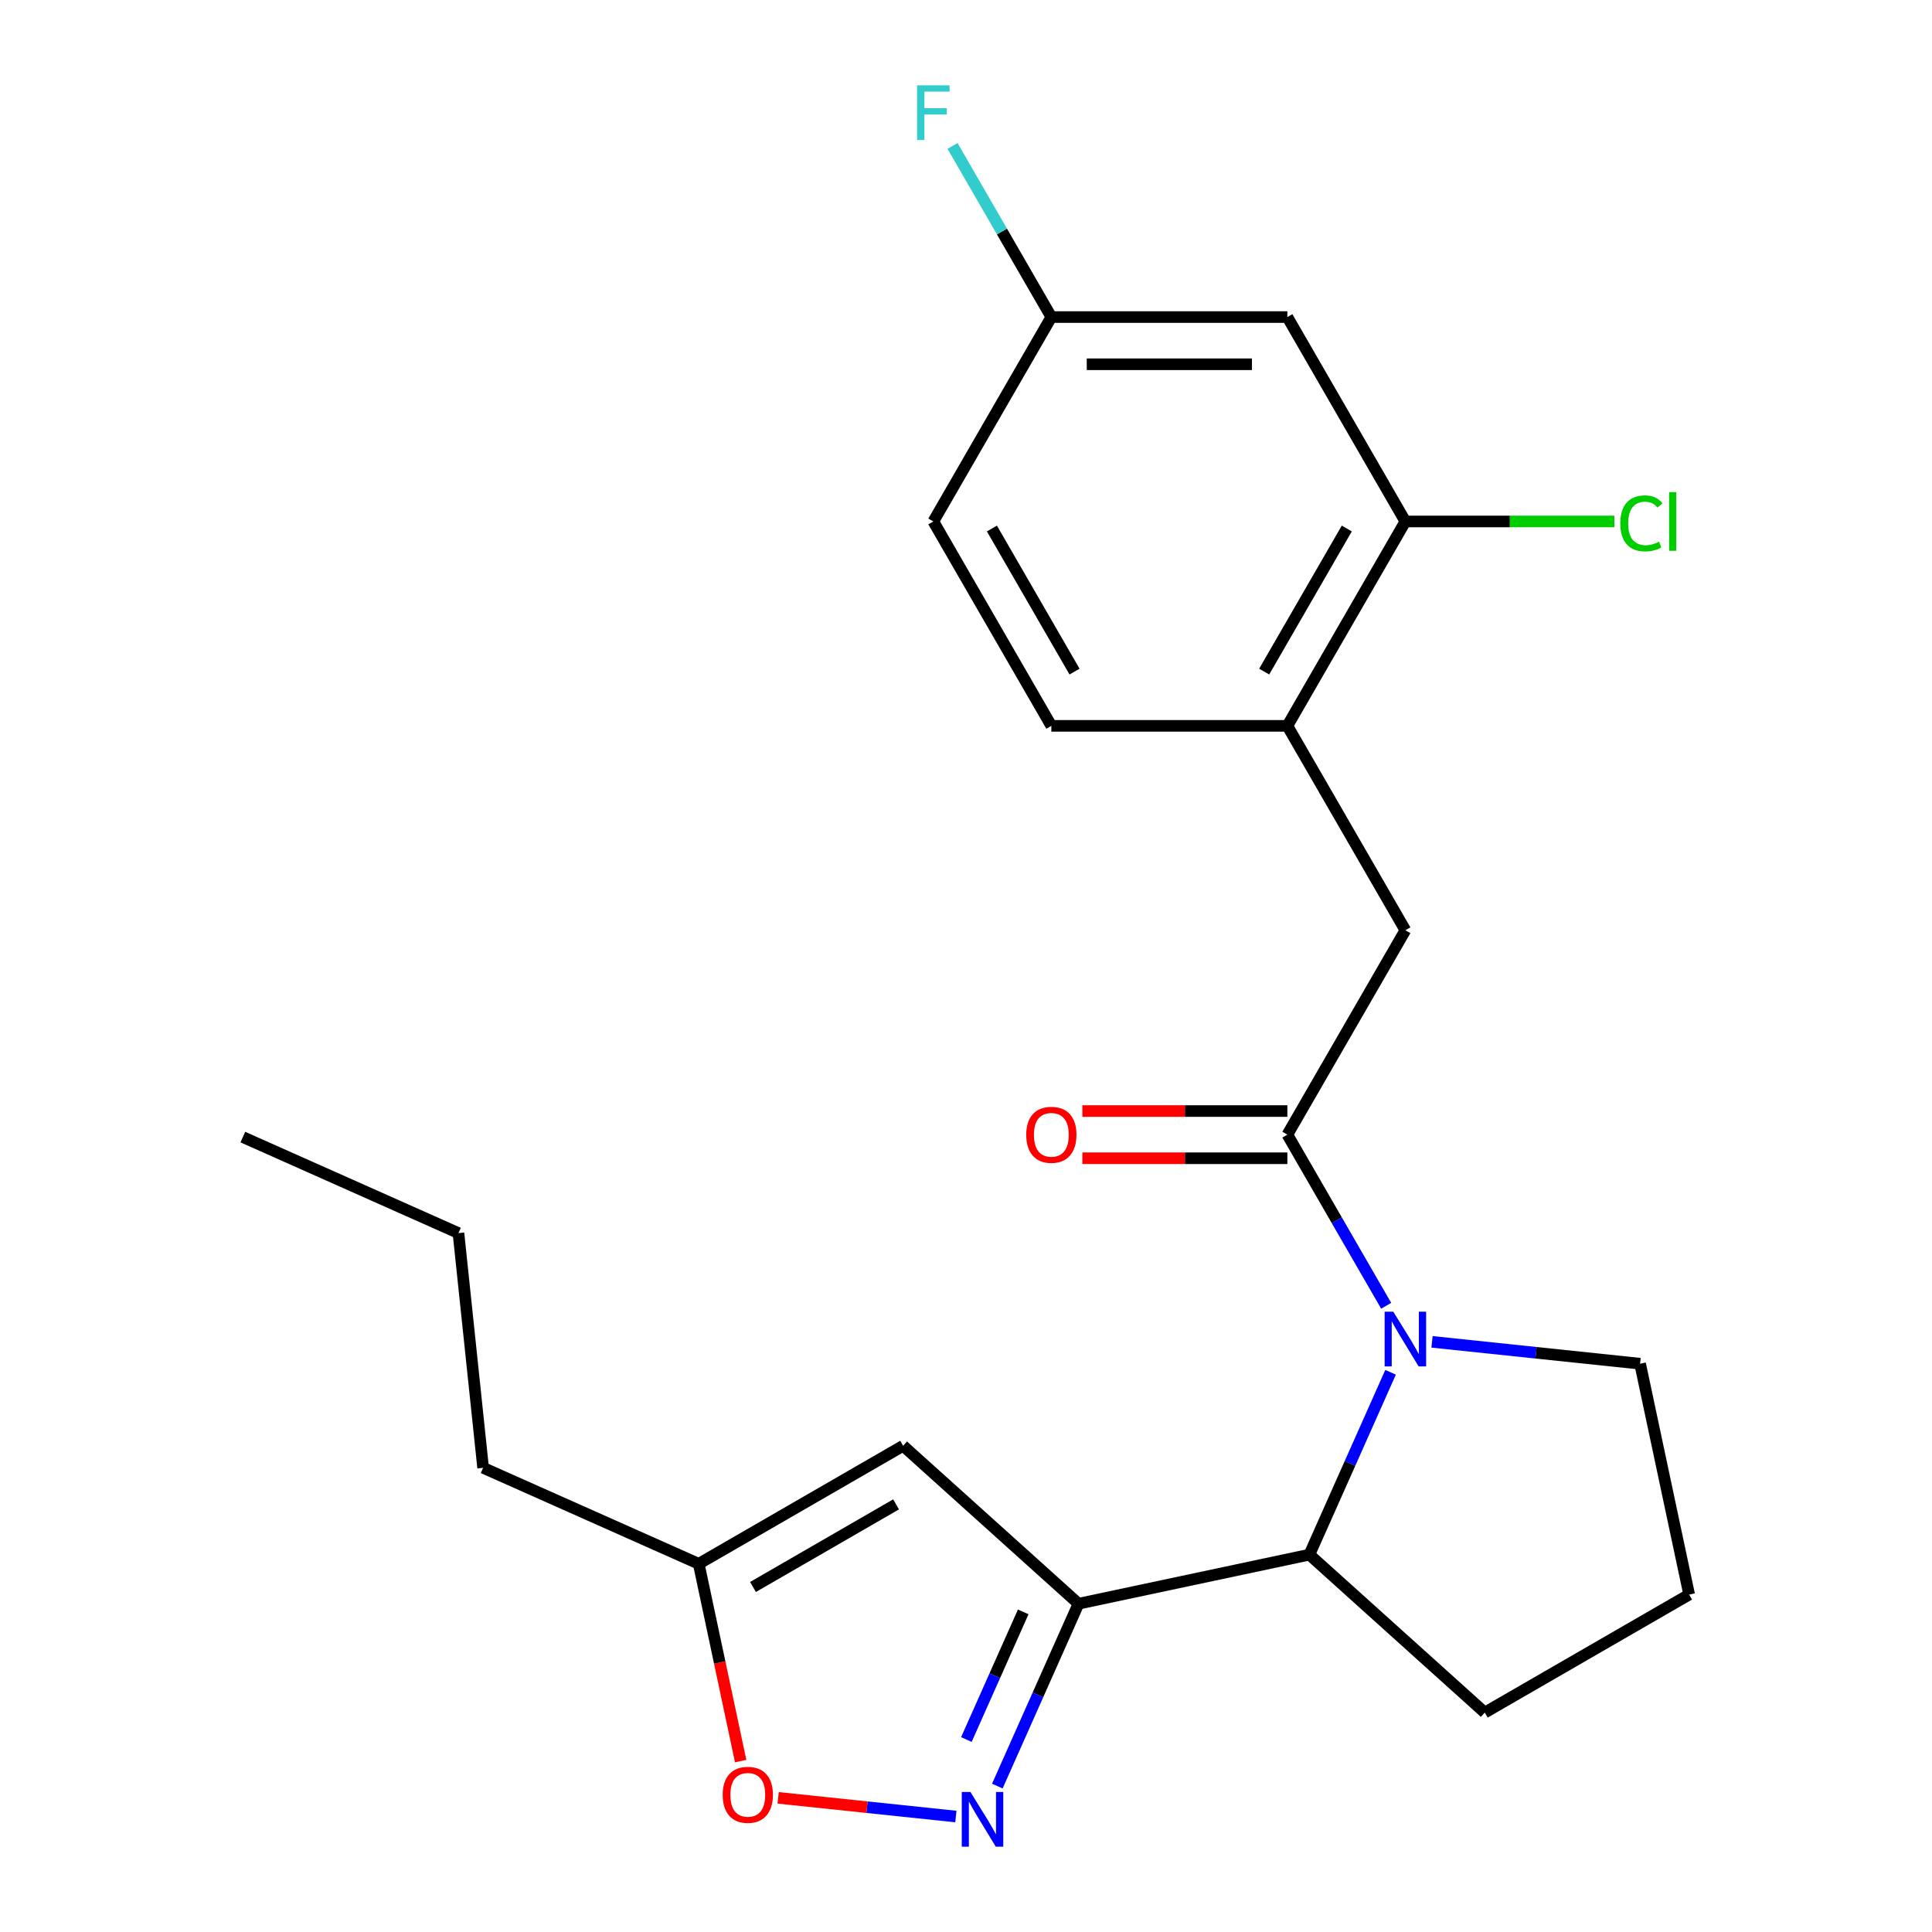 <?xml version='1.0' encoding='iso-8859-1'?>
<svg version='1.1' baseProfile='full'
              xmlns='http://www.w3.org/2000/svg'
                      xmlns:rdkit='http://www.rdkit.org/xml'
                      xmlns:xlink='http://www.w3.org/1999/xlink'
                  xml:space='preserve'
width='1000px' height='1000px' viewBox='0 0 1000 1000'>
<!-- END OF HEADER -->
<rect style='opacity:1.0;fill:#FFFFFF;stroke:none' width='1000' height='1000' x='0' y='0'> </rect>
<path class='bond-1' d='M 558.239,830.083 L 537.227,877.276' style='fill:none;fill-rule:evenodd;stroke:#000000;stroke-width:6px;stroke-linecap:butt;stroke-linejoin:miter;stroke-opacity:1' />
<path class='bond-1' d='M 537.227,877.276 L 516.215,924.469' style='fill:none;fill-rule:evenodd;stroke:#0000FF;stroke-width:6px;stroke-linecap:butt;stroke-linejoin:miter;stroke-opacity:1' />
<path class='bond-1' d='M 529.615,834.303 L 514.907,867.338' style='fill:none;fill-rule:evenodd;stroke:#000000;stroke-width:6px;stroke-linecap:butt;stroke-linejoin:miter;stroke-opacity:1' />
<path class='bond-1' d='M 514.907,867.338 L 500.199,900.373' style='fill:none;fill-rule:evenodd;stroke:#0000FF;stroke-width:6px;stroke-linecap:butt;stroke-linejoin:miter;stroke-opacity:1' />
<path class='bond-3' d='M 558.239,830.083 L 467.455,748.341' style='fill:none;fill-rule:evenodd;stroke:#000000;stroke-width:6px;stroke-linecap:butt;stroke-linejoin:miter;stroke-opacity:1' />
<path class='bond-4' d='M 558.239,830.083 L 677.73,804.684' style='fill:none;fill-rule:evenodd;stroke:#000000;stroke-width:6px;stroke-linecap:butt;stroke-linejoin:miter;stroke-opacity:1' />
<path class='bond-0' d='M 719.753,710.299 L 698.742,757.492' style='fill:none;fill-rule:evenodd;stroke:#0000FF;stroke-width:6px;stroke-linecap:butt;stroke-linejoin:miter;stroke-opacity:1' />
<path class='bond-0' d='M 698.742,757.492 L 677.73,804.684' style='fill:none;fill-rule:evenodd;stroke:#000000;stroke-width:6px;stroke-linecap:butt;stroke-linejoin:miter;stroke-opacity:1' />
<path class='bond-2' d='M 717.479,675.871 L 691.908,631.58' style='fill:none;fill-rule:evenodd;stroke:#0000FF;stroke-width:6px;stroke-linecap:butt;stroke-linejoin:miter;stroke-opacity:1' />
<path class='bond-2' d='M 691.908,631.58 L 666.337,587.29' style='fill:none;fill-rule:evenodd;stroke:#000000;stroke-width:6px;stroke-linecap:butt;stroke-linejoin:miter;stroke-opacity:1' />
<path class='bond-14' d='M 741.212,694.535 L 795.06,700.194' style='fill:none;fill-rule:evenodd;stroke:#0000FF;stroke-width:6px;stroke-linecap:butt;stroke-linejoin:miter;stroke-opacity:1' />
<path class='bond-14' d='M 795.06,700.194 L 848.909,705.854' style='fill:none;fill-rule:evenodd;stroke:#000000;stroke-width:6px;stroke-linecap:butt;stroke-linejoin:miter;stroke-opacity:1' />
<path class='bond-5' d='M 494.757,940.233 L 448.762,935.399' style='fill:none;fill-rule:evenodd;stroke:#0000FF;stroke-width:6px;stroke-linecap:butt;stroke-linejoin:miter;stroke-opacity:1' />
<path class='bond-5' d='M 448.762,935.399 L 402.767,930.564' style='fill:none;fill-rule:evenodd;stroke:#FF0000;stroke-width:6px;stroke-linecap:butt;stroke-linejoin:miter;stroke-opacity:1' />
<path class='bond-6' d='M 666.337,587.29 L 727.417,481.496' style='fill:none;fill-rule:evenodd;stroke:#000000;stroke-width:6px;stroke-linecap:butt;stroke-linejoin:miter;stroke-opacity:1' />
<path class='bond-11' d='M 666.337,575.074 L 613.283,575.074' style='fill:none;fill-rule:evenodd;stroke:#000000;stroke-width:6px;stroke-linecap:butt;stroke-linejoin:miter;stroke-opacity:1' />
<path class='bond-11' d='M 613.283,575.074 L 560.23,575.074' style='fill:none;fill-rule:evenodd;stroke:#FF0000;stroke-width:6px;stroke-linecap:butt;stroke-linejoin:miter;stroke-opacity:1' />
<path class='bond-11' d='M 666.337,599.506 L 613.283,599.506' style='fill:none;fill-rule:evenodd;stroke:#000000;stroke-width:6px;stroke-linecap:butt;stroke-linejoin:miter;stroke-opacity:1' />
<path class='bond-11' d='M 613.283,599.506 L 560.23,599.506' style='fill:none;fill-rule:evenodd;stroke:#FF0000;stroke-width:6px;stroke-linecap:butt;stroke-linejoin:miter;stroke-opacity:1' />
<path class='bond-7' d='M 467.455,748.341 L 361.661,809.422' style='fill:none;fill-rule:evenodd;stroke:#000000;stroke-width:6px;stroke-linecap:butt;stroke-linejoin:miter;stroke-opacity:1' />
<path class='bond-7' d='M 463.802,778.662 L 389.746,821.419' style='fill:none;fill-rule:evenodd;stroke:#000000;stroke-width:6px;stroke-linecap:butt;stroke-linejoin:miter;stroke-opacity:1' />
<path class='bond-18' d='M 677.73,804.684 L 768.513,886.426' style='fill:none;fill-rule:evenodd;stroke:#000000;stroke-width:6px;stroke-linecap:butt;stroke-linejoin:miter;stroke-opacity:1' />
<path class='bond-23' d='M 383.366,911.539 L 372.514,860.481' style='fill:none;fill-rule:evenodd;stroke:#FF0000;stroke-width:6px;stroke-linecap:butt;stroke-linejoin:miter;stroke-opacity:1' />
<path class='bond-23' d='M 372.514,860.481 L 361.661,809.422' style='fill:none;fill-rule:evenodd;stroke:#000000;stroke-width:6px;stroke-linecap:butt;stroke-linejoin:miter;stroke-opacity:1' />
<path class='bond-8' d='M 727.417,481.496 L 666.337,375.701' style='fill:none;fill-rule:evenodd;stroke:#000000;stroke-width:6px;stroke-linecap:butt;stroke-linejoin:miter;stroke-opacity:1' />
<path class='bond-20' d='M 361.661,809.422 L 250.061,759.735' style='fill:none;fill-rule:evenodd;stroke:#000000;stroke-width:6px;stroke-linecap:butt;stroke-linejoin:miter;stroke-opacity:1' />
<path class='bond-9' d='M 666.337,375.701 L 727.417,269.906' style='fill:none;fill-rule:evenodd;stroke:#000000;stroke-width:6px;stroke-linecap:butt;stroke-linejoin:miter;stroke-opacity:1' />
<path class='bond-9' d='M 654.34,347.616 L 697.096,273.559' style='fill:none;fill-rule:evenodd;stroke:#000000;stroke-width:6px;stroke-linecap:butt;stroke-linejoin:miter;stroke-opacity:1' />
<path class='bond-12' d='M 666.337,375.701 L 544.176,375.701' style='fill:none;fill-rule:evenodd;stroke:#000000;stroke-width:6px;stroke-linecap:butt;stroke-linejoin:miter;stroke-opacity:1' />
<path class='bond-10' d='M 727.417,269.906 L 666.337,164.112' style='fill:none;fill-rule:evenodd;stroke:#000000;stroke-width:6px;stroke-linecap:butt;stroke-linejoin:miter;stroke-opacity:1' />
<path class='bond-15' d='M 727.417,269.906 L 781.511,269.906' style='fill:none;fill-rule:evenodd;stroke:#000000;stroke-width:6px;stroke-linecap:butt;stroke-linejoin:miter;stroke-opacity:1' />
<path class='bond-15' d='M 781.511,269.906 L 835.605,269.906' style='fill:none;fill-rule:evenodd;stroke:#00CC00;stroke-width:6px;stroke-linecap:butt;stroke-linejoin:miter;stroke-opacity:1' />
<path class='bond-25' d='M 666.337,164.112 L 544.176,164.112' style='fill:none;fill-rule:evenodd;stroke:#000000;stroke-width:6px;stroke-linecap:butt;stroke-linejoin:miter;stroke-opacity:1' />
<path class='bond-25' d='M 648.013,188.544 L 562.5,188.544' style='fill:none;fill-rule:evenodd;stroke:#000000;stroke-width:6px;stroke-linecap:butt;stroke-linejoin:miter;stroke-opacity:1' />
<path class='bond-16' d='M 544.176,375.701 L 483.095,269.906' style='fill:none;fill-rule:evenodd;stroke:#000000;stroke-width:6px;stroke-linecap:butt;stroke-linejoin:miter;stroke-opacity:1' />
<path class='bond-16' d='M 556.173,347.616 L 513.416,273.559' style='fill:none;fill-rule:evenodd;stroke:#000000;stroke-width:6px;stroke-linecap:butt;stroke-linejoin:miter;stroke-opacity:1' />
<path class='bond-13' d='M 544.176,164.112 L 483.095,269.906' style='fill:none;fill-rule:evenodd;stroke:#000000;stroke-width:6px;stroke-linecap:butt;stroke-linejoin:miter;stroke-opacity:1' />
<path class='bond-17' d='M 544.176,164.112 L 518.605,119.822' style='fill:none;fill-rule:evenodd;stroke:#000000;stroke-width:6px;stroke-linecap:butt;stroke-linejoin:miter;stroke-opacity:1' />
<path class='bond-17' d='M 518.605,119.822 L 493.034,75.531' style='fill:none;fill-rule:evenodd;stroke:#33CCCC;stroke-width:6px;stroke-linecap:butt;stroke-linejoin:miter;stroke-opacity:1' />
<path class='bond-24' d='M 848.909,705.854 L 874.308,825.346' style='fill:none;fill-rule:evenodd;stroke:#000000;stroke-width:6px;stroke-linecap:butt;stroke-linejoin:miter;stroke-opacity:1' />
<path class='bond-19' d='M 768.513,886.426 L 874.308,825.346' style='fill:none;fill-rule:evenodd;stroke:#000000;stroke-width:6px;stroke-linecap:butt;stroke-linejoin:miter;stroke-opacity:1' />
<path class='bond-21' d='M 250.061,759.735 L 237.292,638.243' style='fill:none;fill-rule:evenodd;stroke:#000000;stroke-width:6px;stroke-linecap:butt;stroke-linejoin:miter;stroke-opacity:1' />
<path class='bond-22' d='M 237.292,638.243 L 125.692,588.555' style='fill:none;fill-rule:evenodd;stroke:#000000;stroke-width:6px;stroke-linecap:butt;stroke-linejoin:miter;stroke-opacity:1' />
<path  class='atom-1' d='M 721.157 678.925
L 730.437 693.925
Q 731.357 695.405, 732.837 698.085
Q 734.317 700.765, 734.397 700.925
L 734.397 678.925
L 738.157 678.925
L 738.157 707.245
L 734.277 707.245
L 724.317 690.845
Q 723.157 688.925, 721.917 686.725
Q 720.717 684.525, 720.357 683.845
L 720.357 707.245
L 716.677 707.245
L 716.677 678.925
L 721.157 678.925
' fill='#0000FF'/>
<path  class='atom-2' d='M 502.291 927.523
L 511.571 942.523
Q 512.491 944.003, 513.971 946.683
Q 515.451 949.363, 515.531 949.523
L 515.531 927.523
L 519.291 927.523
L 519.291 955.843
L 515.411 955.843
L 505.451 939.443
Q 504.291 937.523, 503.051 935.323
Q 501.851 933.123, 501.491 932.443
L 501.491 955.843
L 497.811 955.843
L 497.811 927.523
L 502.291 927.523
' fill='#0000FF'/>
<path  class='atom-6' d='M 374.059 928.993
Q 374.059 922.193, 377.419 918.393
Q 380.779 914.593, 387.059 914.593
Q 393.339 914.593, 396.699 918.393
Q 400.059 922.193, 400.059 928.993
Q 400.059 935.873, 396.659 939.793
Q 393.259 943.673, 387.059 943.673
Q 380.819 943.673, 377.419 939.793
Q 374.059 935.913, 374.059 928.993
M 387.059 940.473
Q 391.379 940.473, 393.699 937.593
Q 396.059 934.673, 396.059 928.993
Q 396.059 923.433, 393.699 920.633
Q 391.379 917.793, 387.059 917.793
Q 382.739 917.793, 380.379 920.593
Q 378.059 923.393, 378.059 928.993
Q 378.059 934.713, 380.379 937.593
Q 382.739 940.473, 387.059 940.473
' fill='#FF0000'/>
<path  class='atom-12' d='M 531.176 587.37
Q 531.176 580.57, 534.536 576.77
Q 537.896 572.97, 544.176 572.97
Q 550.456 572.97, 553.816 576.77
Q 557.176 580.57, 557.176 587.37
Q 557.176 594.25, 553.776 598.17
Q 550.376 602.05, 544.176 602.05
Q 537.936 602.05, 534.536 598.17
Q 531.176 594.29, 531.176 587.37
M 544.176 598.85
Q 548.496 598.85, 550.816 595.97
Q 553.176 593.05, 553.176 587.37
Q 553.176 581.81, 550.816 579.01
Q 548.496 576.17, 544.176 576.17
Q 539.856 576.17, 537.496 578.97
Q 535.176 581.77, 535.176 587.37
Q 535.176 593.09, 537.496 595.97
Q 539.856 598.85, 544.176 598.85
' fill='#FF0000'/>
<path  class='atom-16' d='M 838.659 270.886
Q 838.659 263.846, 841.939 260.166
Q 845.259 256.446, 851.539 256.446
Q 857.379 256.446, 860.499 260.566
L 857.859 262.726
Q 855.579 259.726, 851.539 259.726
Q 847.259 259.726, 844.979 262.606
Q 842.739 265.446, 842.739 270.886
Q 842.739 276.486, 845.059 279.366
Q 847.419 282.246, 851.979 282.246
Q 855.099 282.246, 858.739 280.366
L 859.859 283.366
Q 858.379 284.326, 856.139 284.886
Q 853.899 285.446, 851.419 285.446
Q 845.259 285.446, 841.939 281.686
Q 838.659 277.926, 838.659 270.886
' fill='#00CC00'/>
<path  class='atom-16' d='M 863.939 254.726
L 867.619 254.726
L 867.619 285.086
L 863.939 285.086
L 863.939 254.726
' fill='#00CC00'/>
<path  class='atom-18' d='M 474.675 44.157
L 491.515 44.157
L 491.515 47.397
L 478.475 47.397
L 478.475 55.997
L 490.075 55.997
L 490.075 59.277
L 478.475 59.277
L 478.475 72.477
L 474.675 72.477
L 474.675 44.157
' fill='#33CCCC'/>
</svg>
